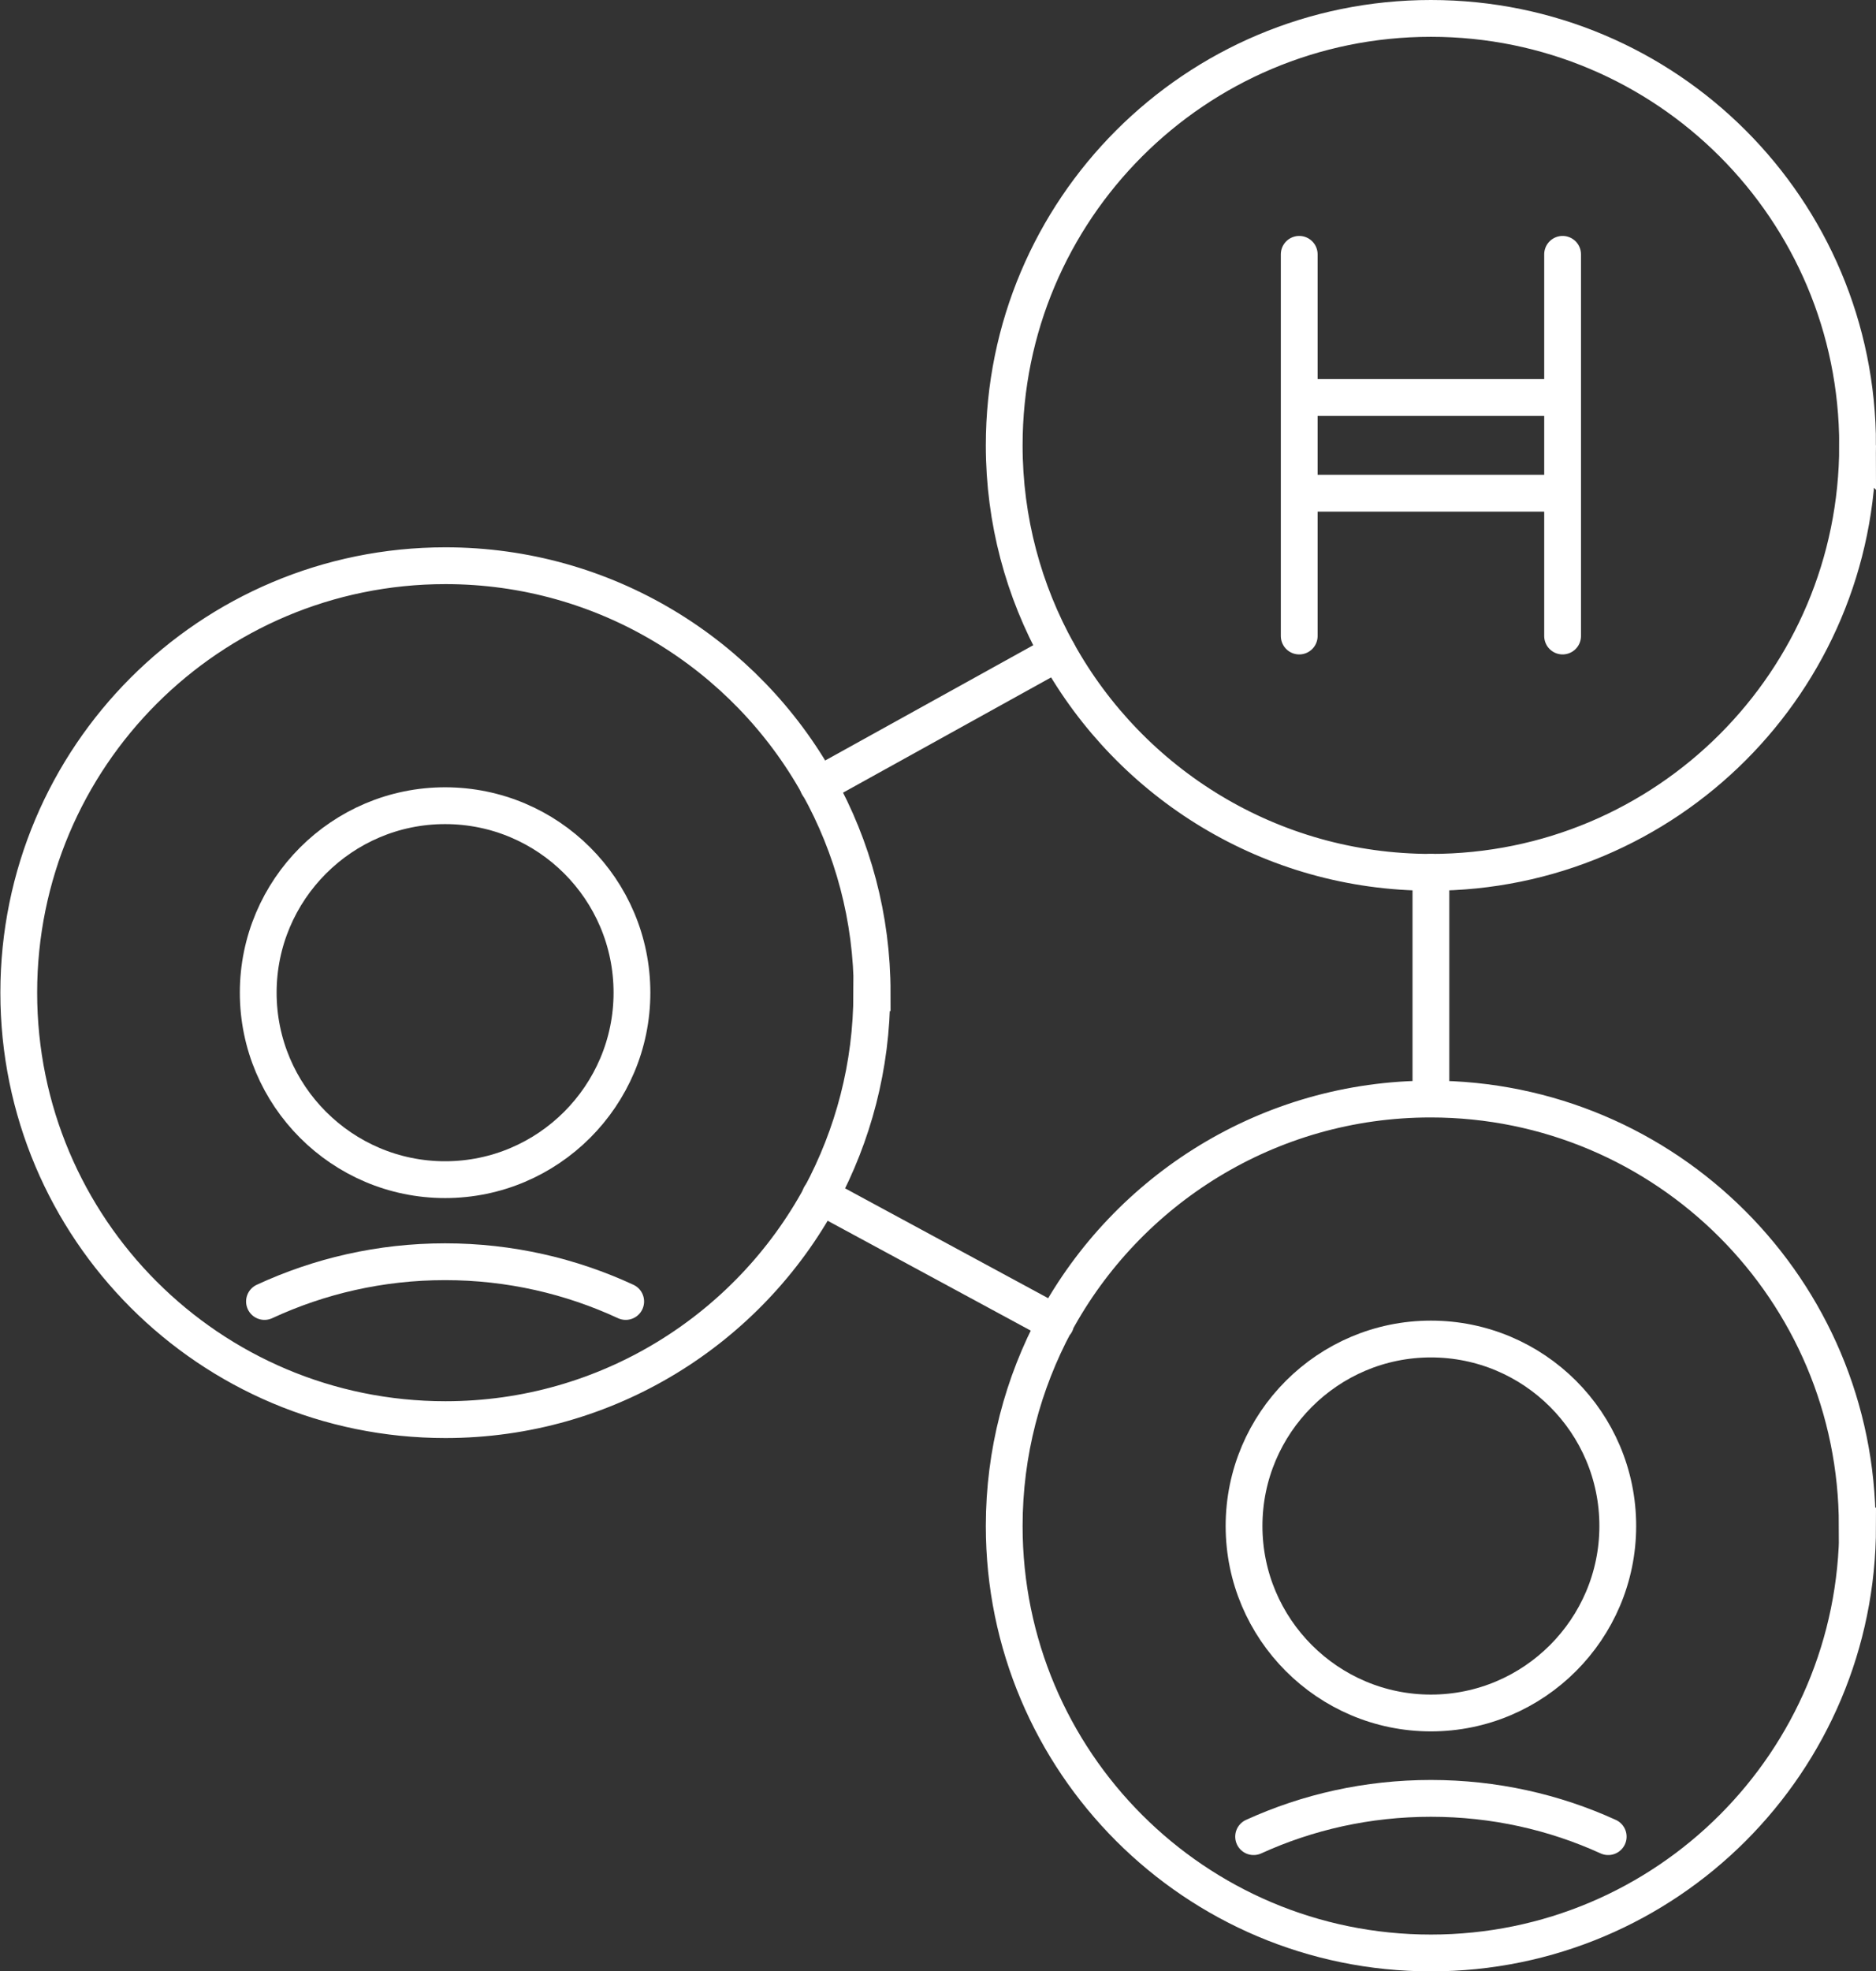 <?xml version="1.0" encoding="UTF-8"?>
<svg xmlns="http://www.w3.org/2000/svg" viewBox="0 0 51 53.56"><rect x="0" y="0" width="51" height="53.56" fill="#333333" stroke="none"/><path fill="none" stroke="#222" stroke-linecap="round" stroke-miterlimit="10" d="M50.5 12.1c0 6.41-5.19 11.6-11.6 11.6-4.36 0-8.16-2.41-10.14-5.97-.93-1.67-1.46-3.59-1.46-5.63C27.3 5.69 32.49.5 38.9.5s11.6 5.19 11.6 11.6zM23.7 26.97c0 2-.51 3.88-1.39 5.52-1.96 3.62-5.8 6.08-10.2 6.08-6.41 0-11.6-5.19-11.6-11.6s5.19-11.6 11.6-11.6c4.36 0 8.16 2.41 10.14 5.97.93 1.67 1.46 3.59 1.46 5.63z" style="stroke: #ffffff;"/><path fill="none" stroke="#222" stroke-linecap="round" stroke-miterlimit="10" d="M17.18 26.97c0-2.81-2.28-5.08-5.08-5.08s-5.08 2.28-5.08 5.08 2.28 5.08 5.08 5.08 5.08-2.28 5.08-5.08zM43.98 41.46c0-2.81-2.28-5.08-5.08-5.08s-5.08 2.28-5.08 5.08 2.28 5.08 5.08 5.08 5.08-2.28 5.08-5.08zM43.72 49.9c-1.47-.67-3.1-1.04-4.82-1.04s-3.35.37-4.82 1.04M17.01 35.36c-1.49-.69-3.15-1.08-4.91-1.08s-3.42.39-4.91 1.08" style="stroke: #ffffff;"/><path fill="none" stroke="#222" stroke-linecap="round" stroke-miterlimit="10" d="M50.5 41.46c0 6.41-5.19 11.6-11.6 11.6s-11.6-5.19-11.6-11.6c0-2 .51-3.88 1.39-5.52 1.96-3.62 5.8-6.08 10.2-6.08 6.41 0 11.6 5.19 11.6 11.6zM28.7 35.95l-6.4-3.46M38.9 23.7v6.16M22.24 21.34l6.52-3.61M35.32 6.91v10.37M42.48 6.91v10.37M35.32 10.8h7.16M35.32 13.4h7.16" style="stroke: #ffffff;"/></svg>
